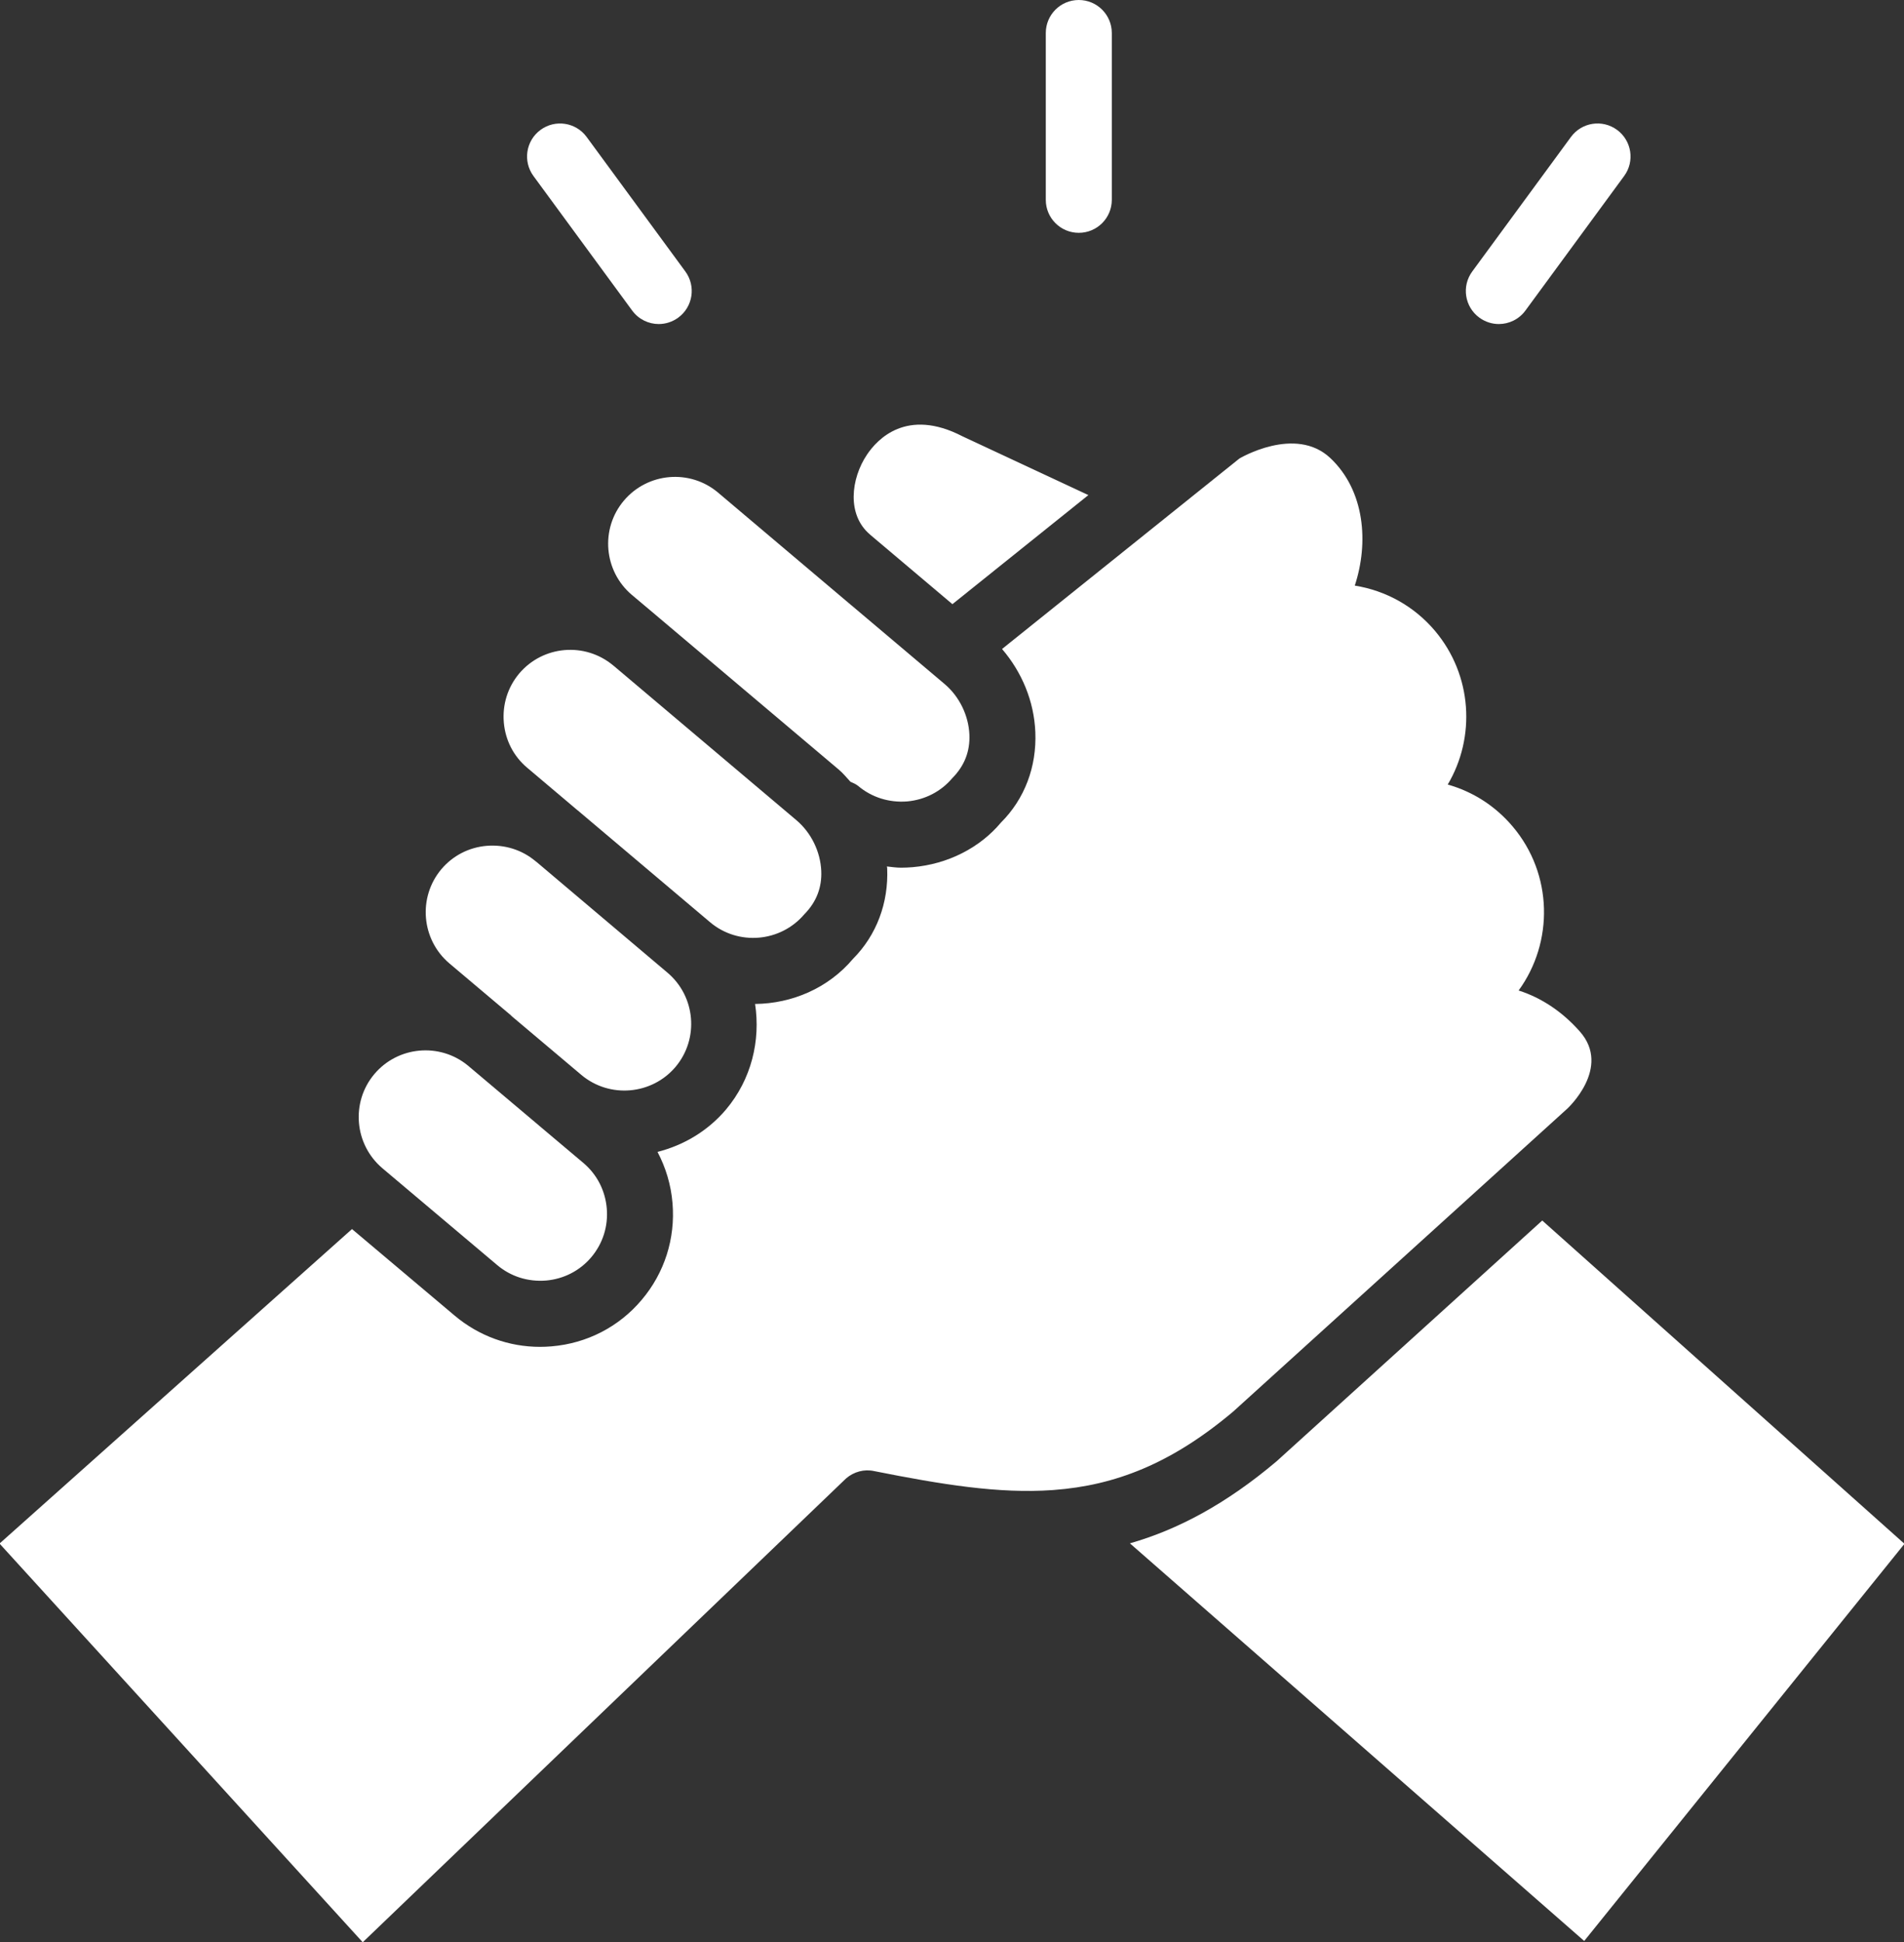 <?xml version="1.0" encoding="UTF-8" standalone="no"?><svg xmlns="http://www.w3.org/2000/svg" xmlns:xlink="http://www.w3.org/1999/xlink" fill="#ffffff" height="62" preserveAspectRatio="xMidYMid meet" version="1" viewBox="1.6 1.0 60.8 62.0" width="60.8" zoomAndPan="magnify"><rect x="1.6" y="1.0" width="60.8" height="62.0" fill="#333333" stroke="none"/><g><g><g id="change1_2"><path d="M36.049,8.432c0.582,0,1.054-0.471,1.054-1.053V2.055C37.103,1.471,36.631,1,36.049,1c-0.583,0-1.054,0.471-1.054,1.055 v5.324C34.995,7.961,35.466,8.432,36.049,8.432z"/><path d="M21.786,10.912c0.206,0.281,0.525,0.432,0.85,0.432c0.216,0,0.435-0.068,0.623-0.205c0.469-0.344,0.57-1.004,0.226-1.473 l-3.151-4.293c-0.344-0.469-1.003-0.572-1.473-0.227c-0.47,0.344-0.57,1.004-0.226,1.473L21.786,10.912z"/></g><g id="change1_1"><path d="M48.613,9.666c-0.345,0.469-0.244,1.129,0.226,1.473c0.188,0.137,0.406,0.205,0.622,0.205c0.324,0,0.645-0.15,0.851-0.432 l3.151-4.293c0.345-0.469,0.243-1.129-0.226-1.473c-0.472-0.346-1.13-0.242-1.473,0.227"/></g><g id="change1_3"><path d="M22.532,20.625c0.005,0.004,0.01,0.008,0.016,0.014l5.839,4.93c0.137,0.115,0.248,0.254,0.369,0.385 c0.087,0.039,0.175,0.074,0.251,0.137c0.433,0.365,0.988,0.535,1.555,0.492c0.57-0.049,1.086-0.314,1.45-0.746 c0.394-0.398,0.565-0.865,0.544-1.381c-0.025-0.619-0.323-1.227-0.797-1.625L28.8,20.332c-0.003-0.002-0.005-0.002-0.006-0.004 l-4.265-3.604c-0.898-0.758-2.247-0.643-3.008,0.258c-0.758,0.898-0.643,2.248,0.256,3.008L22.532,20.625z"/><path d="M33.598,21.717c0.634,0.738,1.022,1.666,1.063,2.65c0.047,1.113-0.344,2.141-1.1,2.893 c-0.666,0.797-1.69,1.326-2.822,1.422c-0.122,0.01-0.246,0.016-0.367,0.016c-0.152,0-0.301-0.023-0.451-0.039 c0.001,0.018,0.008,0.035,0.009,0.053c0.048,1.111-0.34,2.141-1.093,2.898c-0.793,0.938-1.949,1.426-3.125,1.438 c0.176,1.166-0.112,2.398-0.928,3.369c-0.591,0.697-1.363,1.143-2.188,1.354c0.264,0.5,0.431,1.051,0.479,1.633 c0.095,1.131-0.255,2.229-0.984,3.09c-0.725,0.861-1.748,1.389-2.879,1.484c-0.123,0.01-0.246,0.016-0.367,0.016 c-0.998,0-1.954-0.348-2.725-0.996l-3.28-2.764L1.585,50.273L13.183,63l15.433-14.805c0.247-0.215,0.581-0.305,0.896-0.236 c2.161,0.43,3.982,0.727,5.693,0.607c0.018-0.002,0.033-0.004,0.051-0.004c1.943-0.145,3.742-0.832,5.725-2.504l10.667-9.668 c0,0,1.425-1.307,0.399-2.465c-0.549-0.621-1.216-1.072-1.953-1.307c1.122-1.541,1.097-3.711-0.186-5.23 c-0.55-0.654-1.271-1.117-2.078-1.344c0.895-1.508,0.788-3.486-0.405-4.904c-0.659-0.781-1.56-1.285-2.563-1.447 c0.447-1.355,0.329-3.023-0.78-4.07c-1.12-1.055-2.905,0.014-2.905,0.014L33.598,21.717z"/><path d="M42.367,47.645c-1.616,1.365-3.151,2.182-4.686,2.621l14.507,12.693l10.227-12.678l-11.567-10.32L42.367,47.645z"/><path d="M29.283,15.516c-0.511,0.764-0.649,1.916,0.099,2.547c0.002,0.002,0.003,0.004,0.005,0.006l2.626,2.217l4.342-3.482 l-4.018-1.875C30.548,14.002,29.606,15.031,29.283,15.516z"/><path d="M15.951,31.754l1.97,1.662h0.001c0.005,0.004,0.006,0.012,0.011,0.016l2.233,1.883c0.901,0.754,2.248,0.637,3.006-0.258 c0.756-0.898,0.642-2.248-0.258-3.008l-4.201-3.551c-0.003-0.002-0.007-0.002-0.011-0.004l-0.005-0.006 c-0.432-0.363-0.987-0.533-1.551-0.488c-0.57,0.047-1.086,0.313-1.452,0.746C14.938,29.645,15.053,30.994,15.951,31.754z"/><path d="M18.179,22.5c-0.364,0.434-0.539,0.986-0.491,1.559c0.048,0.57,0.313,1.084,0.745,1.447l1.606,1.357 c0.005,0.004,0.009,0.004,0.012,0.008l4.224,3.568c0.896,0.756,2.25,0.643,3.011-0.256c0.391-0.396,0.562-0.865,0.539-1.381 c-0.027-0.619-0.324-1.225-0.797-1.623l-5.837-4.93h-0.001l-0.01-0.008C20.278,21.488,18.937,21.604,18.179,22.5z"/><path d="M13.812,38.293l3.667,3.092c0.434,0.365,0.979,0.537,1.556,0.492c0.569-0.049,1.082-0.314,1.446-0.744 c0.368-0.436,0.543-0.986,0.495-1.557s-0.313-1.086-0.745-1.451l-1.419-1.195c-0.002-0.002-0.004-0.002-0.006-0.004 c-0.001-0.002-0.001-0.002-0.002-0.004l-2.27-1.914c-0.897-0.732-2.227-0.613-2.979,0.277 C12.798,36.182,12.912,37.531,13.812,38.293z"/></g></g></g></svg>